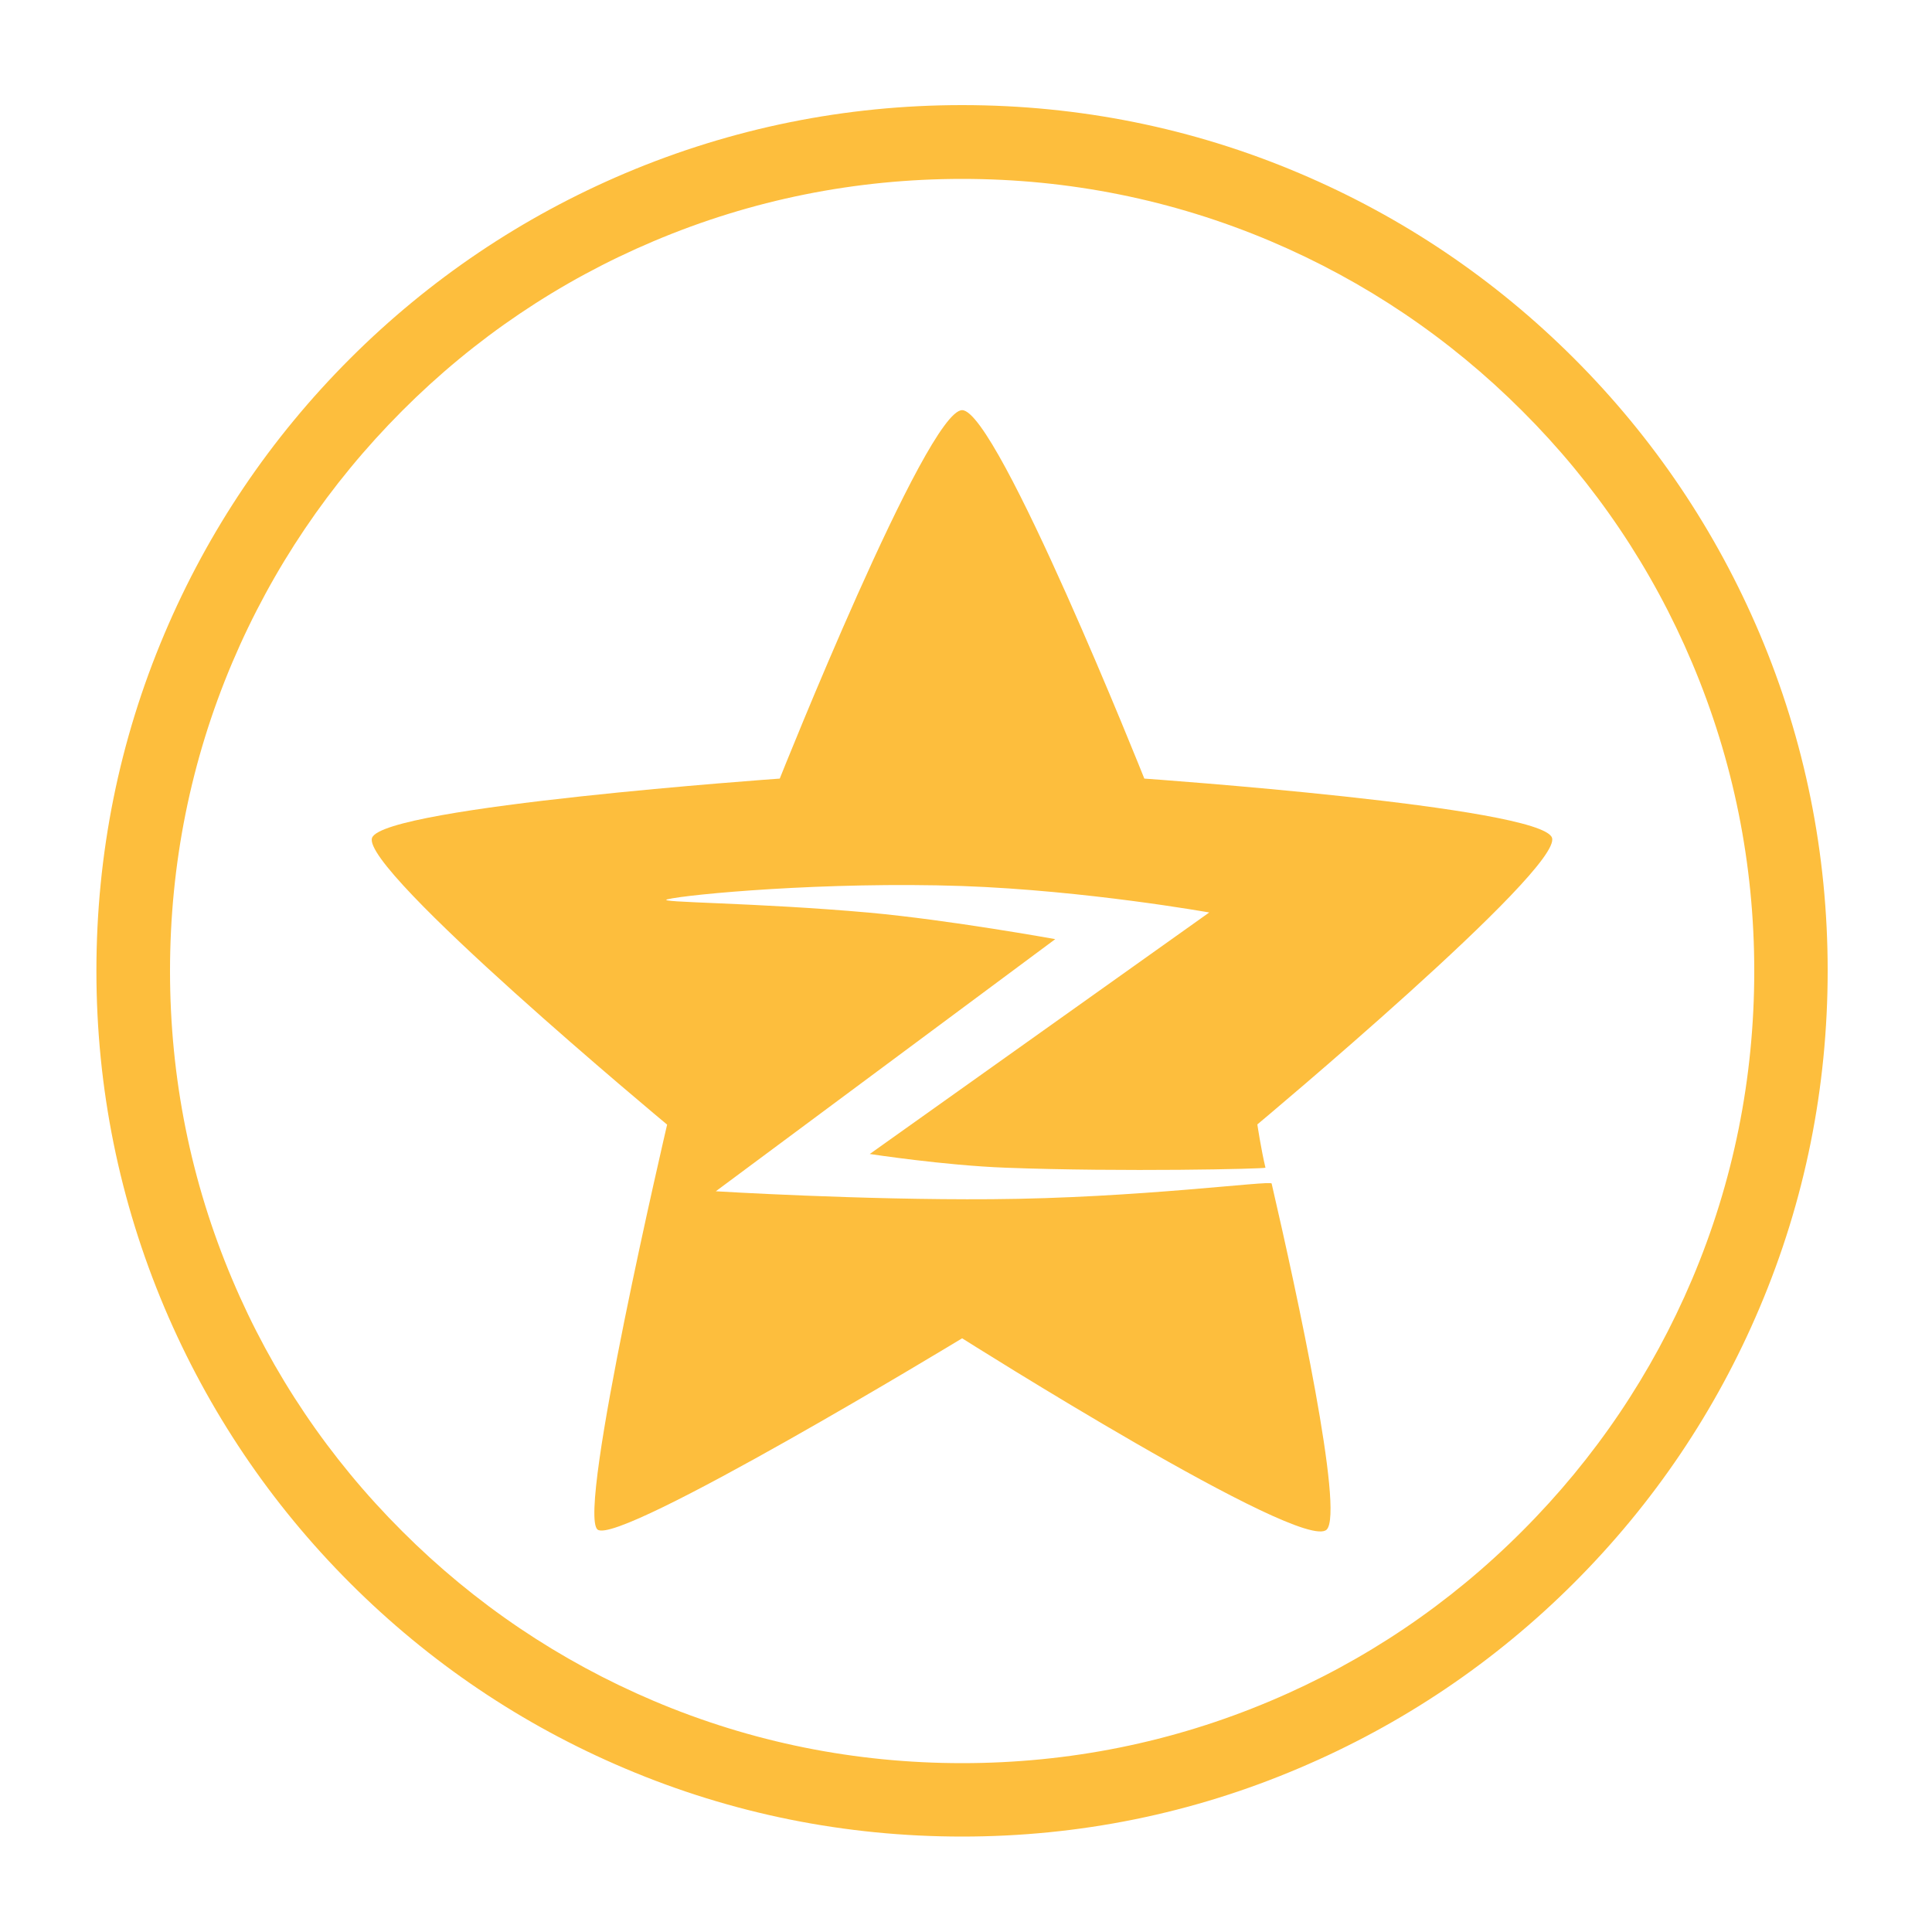 <svg t="1671213732683" class="icon" viewBox="0 0 1024 1024" version="1.1" xmlns="http://www.w3.org/2000/svg" p-id="1952" width="24" height="24"><path d="M822.579 444.006c-5.837-16.589-216.064-31.334-216.064-31.334s-77.824-195.277-96.563-195.277c-18.842 0-96.666 195.277-96.666 195.277s-209.408 14.746-216.064 31.334c-6.656 16.589 156.365 152.064 156.365 152.064s-48.128 205.619-36.864 214.63c11.264 9.011 193.229-101.376 193.229-101.376s180.531 114.176 193.229 101.376c9.318-9.421-15.667-125.03-29.184-183.398-0.41-1.843-70.656 7.782-148.48 8.294-69.12 0.512-146.125-4.198-146.125-4.198l179.917-133.632c0 0-55.91-10.138-98.406-14.029-60.723-5.427-113.869-5.325-107.213-7.066 10.547-2.662 84.275-9.523 156.365-7.066 65.741 2.355 130.867 14.029 130.867 14.029l-179.917 128c0 0 39.322 6.042 71.885 7.27 62.157 2.355 137.933 0.614 137.83 0-2.355-9.83-4.301-22.938-4.301-22.938S828.416 460.595 822.579 444.006L822.579 444.006M822.579 444.006" fill="#FDBE3D" p-id="1953"></path><path d="M509.952 973.414c-61.952 0-122.061-12.083-178.586-36.045-54.682-23.142-103.731-56.218-145.818-98.304s-75.162-91.238-98.304-145.818C63.283 636.621 51.098 576.512 51.098 514.56c0-61.952 12.083-122.061 36.045-178.586 23.142-54.682 56.218-103.731 98.304-145.818s91.238-75.162 145.818-98.304C387.891 67.891 448 55.706 509.952 55.706c61.952 0 122.061 12.083 178.586 36.045 54.682 23.142 103.731 56.218 145.818 98.304s75.162 91.238 98.304 145.818c23.962 56.627 36.045 116.634 36.045 178.586 0 61.952-12.083 122.061-36.045 178.586-23.142 54.682-56.218 103.731-98.304 145.818s-91.238 75.162-145.818 98.304C632.013 961.229 571.904 973.414 509.952 973.414zM509.952 94.822c-56.627 0-111.616 11.059-163.43 32.973-49.971 21.094-94.925 51.405-133.427 90.01s-68.813 83.456-90.01 133.427c-21.914 51.712-32.973 106.701-32.973 163.43 0 56.627 11.059 111.616 32.973 163.43 21.094 49.971 51.405 94.925 90.01 133.427 38.605 38.605 83.456 68.813 133.427 90.01 51.712 21.914 106.701 32.973 163.43 32.973 56.627 0 111.616-11.059 163.43-32.973 49.971-21.094 94.925-51.405 133.427-90.01 38.605-38.605 68.813-83.456 90.01-133.427 21.914-51.712 32.973-106.701 32.973-163.43 0-56.627-11.059-111.616-32.973-163.43-21.094-49.971-51.405-94.925-90.01-133.427-38.605-38.605-83.456-68.813-133.427-90.01C621.568 105.882 566.579 94.822 509.952 94.822z" fill="#FDBE3D" p-id="1954"></path></svg>